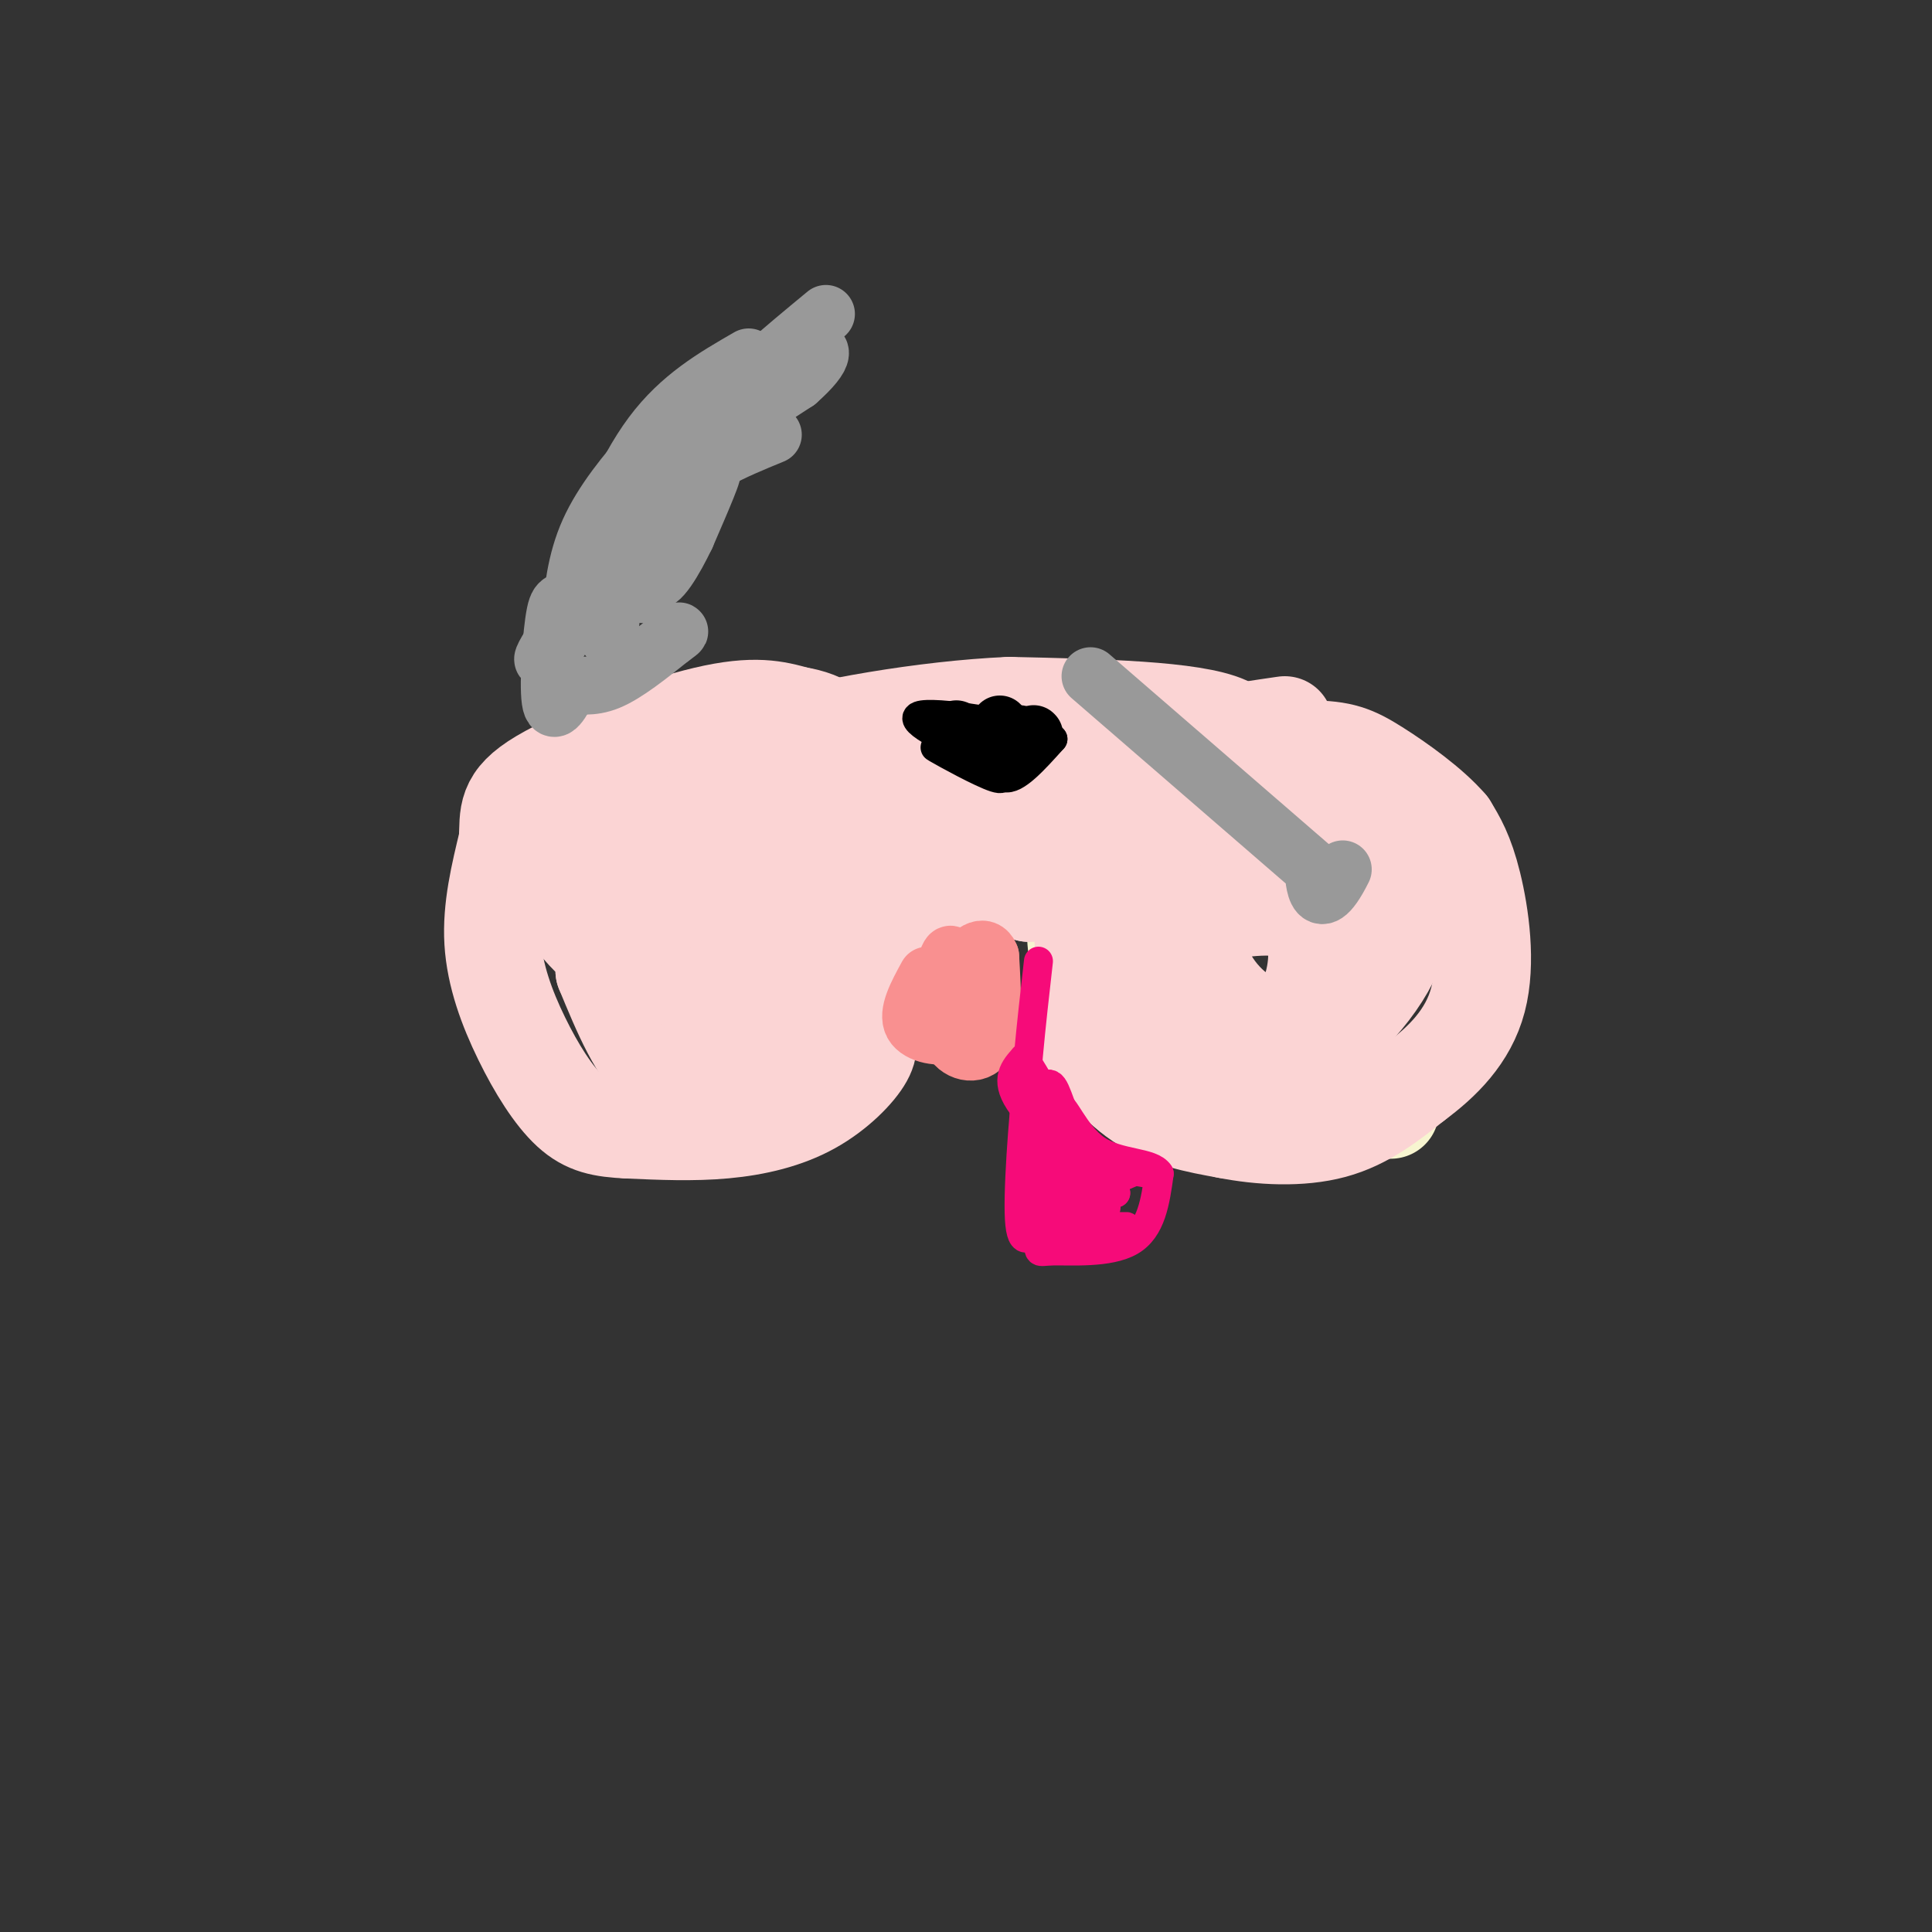 <svg viewBox='0 0 400 400' version='1.1' xmlns='http://www.w3.org/2000/svg' xmlns:xlink='http://www.w3.org/1999/xlink'><rect x="0" y="0" width="400" height="400" fill="#333333" stroke="none"/><g fill='none' stroke='#F7F5D0' stroke-width='20' stroke-linecap='round' stroke-linejoin='round'><path d='M254,151c-5.000,-0.667 -10.000,-1.333 -15,3c-5.000,4.333 -10.000,13.667 -15,23'/><path d='M224,177c-2.548,9.060 -1.417,20.208 0,27c1.417,6.792 3.119,9.226 6,12c2.881,2.774 6.940,5.887 11,9'/><path d='M241,225c3.222,2.778 5.778,5.222 13,6c7.222,0.778 19.111,-0.111 31,-1'/><path d='M285,230c5.167,-0.167 2.583,-0.083 0,0'/></g>
<g fill='none' stroke='#FBD4D4' stroke-width='20' stroke-linecap='round' stroke-linejoin='round'><path d='M266,150c-10.333,1.500 -20.667,3.000 -27,6c-6.333,3.000 -8.667,7.500 -11,12'/><path d='M228,168c-2.644,4.089 -3.756,8.311 -4,15c-0.244,6.689 0.378,15.844 1,25'/><path d='M225,208c-0.571,4.750 -2.500,4.125 -1,7c1.500,2.875 6.429,9.250 12,13c5.571,3.750 11.786,4.875 18,6'/><path d='M254,234c6.933,1.378 15.267,1.822 22,0c6.733,-1.822 11.867,-5.911 17,-10'/><path d='M293,224c5.571,-4.107 11.000,-9.375 13,-17c2.000,-7.625 0.571,-17.607 -1,-24c-1.571,-6.393 -3.286,-9.196 -5,-12'/><path d='M300,171c-3.679,-4.310 -10.375,-9.083 -15,-12c-4.625,-2.917 -7.179,-3.976 -14,-4c-6.821,-0.024 -17.911,0.988 -29,2'/><path d='M242,157c-5.655,0.389 -5.292,0.360 -6,10c-0.708,9.640 -2.486,28.949 -3,39c-0.514,10.051 0.237,10.846 5,13c4.763,2.154 13.539,5.668 23,3c9.461,-2.668 19.608,-11.519 25,-20c5.392,-8.481 6.029,-16.591 3,-22c-3.029,-5.409 -9.722,-8.117 -17,-8c-7.278,0.117 -15.139,3.058 -23,6'/><path d='M249,178c-6.316,7.393 -10.607,22.875 -5,33c5.607,10.125 21.111,14.892 28,8c6.889,-6.892 5.162,-25.445 0,-36c-5.162,-10.555 -13.758,-13.114 -19,-9c-5.242,4.114 -7.128,14.901 -5,23c2.128,8.099 8.271,13.511 13,15c4.729,1.489 8.042,-0.945 10,-6c1.958,-5.055 2.559,-12.730 -1,-16c-3.559,-3.270 -11.280,-2.135 -19,-1'/><path d='M251,189c-5.250,3.440 -8.875,12.542 -13,12c-4.125,-0.542 -8.750,-10.726 -13,-15c-4.250,-4.274 -8.125,-2.637 -12,-1'/><path d='M213,185c-5.262,-1.321 -12.417,-4.125 -19,0c-6.583,4.125 -12.595,15.179 -15,21c-2.405,5.821 -1.202,6.411 0,7'/><path d='M179,213c0.443,1.915 1.552,3.204 0,6c-1.552,2.796 -5.764,7.099 -11,10c-5.236,2.901 -11.496,4.400 -18,5c-6.504,0.600 -13.252,0.300 -20,0'/><path d='M130,234c-5.311,-0.249 -8.589,-0.871 -12,-4c-3.411,-3.129 -6.957,-8.766 -10,-15c-3.043,-6.234 -5.584,-13.067 -6,-20c-0.416,-6.933 1.292,-13.967 3,-21'/><path d='M105,174c0.250,-5.417 -0.625,-8.458 7,-13c7.625,-4.542 23.750,-10.583 34,-13c10.250,-2.417 14.625,-1.208 19,0'/><path d='M165,148c5.596,0.929 10.087,3.252 13,12c2.913,8.748 4.247,23.921 3,34c-1.247,10.079 -5.077,15.062 -10,19c-4.923,3.938 -10.941,6.829 -17,9c-6.059,2.171 -12.160,3.620 -17,0c-4.840,-3.620 -8.420,-12.310 -12,-21'/><path d='M125,201c0.615,-9.346 8.154,-22.211 12,-28c3.846,-5.789 3.999,-4.501 3,2c-0.999,6.501 -3.148,18.216 -1,24c2.148,5.784 8.595,5.638 15,-1c6.405,-6.638 12.768,-19.769 10,-28c-2.768,-8.231 -14.668,-11.562 -26,-9c-11.332,2.562 -22.095,11.018 -23,19c-0.905,7.982 8.047,15.491 17,23'/><path d='M132,203c8.004,0.883 19.515,-8.409 25,-19c5.485,-10.591 4.946,-22.479 -2,-22c-6.946,0.479 -20.298,13.326 -22,24c-1.702,10.674 8.246,19.175 15,19c6.754,-0.175 10.316,-9.026 12,-19c1.684,-9.974 1.492,-21.070 -5,-22c-6.492,-0.930 -19.283,8.306 -22,17c-2.717,8.694 4.642,16.847 12,25'/><path d='M145,206c6.262,4.618 15.917,3.662 21,-5c5.083,-8.662 5.593,-25.030 3,-31c-2.593,-5.970 -8.291,-1.543 -12,4c-3.709,5.543 -5.430,12.201 -3,16c2.430,3.799 9.012,4.740 14,1c4.988,-3.740 8.381,-12.161 11,-17c2.619,-4.839 4.462,-6.097 12,-7c7.538,-0.903 20.769,-1.452 34,-2'/><path d='M225,165c10.536,-0.306 19.876,-0.072 24,0c4.124,0.072 3.033,-0.019 5,-3c1.967,-2.981 6.990,-8.852 0,-12c-6.990,-3.148 -25.995,-3.574 -45,-4'/><path d='M209,146c-17.622,0.756 -39.178,4.644 -50,8c-10.822,3.356 -10.911,6.178 -11,9'/><path d='M148,163c14.833,1.833 57.417,1.917 100,2'/></g>
<g fill='none' stroke='#F99090' stroke-width='12' stroke-linecap='round' stroke-linejoin='round'><path d='M192,202c-2.111,3.867 -4.222,7.733 -3,10c1.222,2.267 5.778,2.933 8,2c2.222,-0.933 2.111,-3.467 2,-6'/><path d='M199,208c-0.548,0.381 -2.917,4.333 -2,7c0.917,2.667 5.119,4.048 7,1c1.881,-3.048 1.440,-10.524 1,-18'/><path d='M205,198c-1.073,-2.871 -4.257,-1.048 -6,3c-1.743,4.048 -2.046,10.321 -2,9c0.046,-1.321 0.442,-10.234 0,-12c-0.442,-1.766 -1.721,3.617 -3,9'/><path d='M194,207c-0.500,1.500 -0.250,0.750 0,0'/></g>
<g fill='none' stroke='#F60B79' stroke-width='6' stroke-linecap='round' stroke-linejoin='round'><path d='M215,199c-1.500,13.250 -3.000,26.500 -3,36c0.000,9.500 1.500,15.250 3,21'/><path d='M215,256c0.262,3.881 -0.583,3.083 3,3c3.583,-0.083 11.595,0.548 16,-2c4.405,-2.548 5.202,-8.274 6,-14'/><path d='M240,243c-1.547,-2.542 -8.415,-1.898 -13,-5c-4.585,-3.102 -6.888,-9.951 -8,-9c-1.112,0.951 -1.032,9.700 0,14c1.032,4.300 3.016,4.150 5,4'/><path d='M224,247c0.732,-1.104 0.062,-5.863 0,-4c-0.062,1.863 0.483,10.348 0,10c-0.483,-0.348 -1.995,-9.528 -1,-12c0.995,-2.472 4.498,1.764 8,6'/><path d='M231,247c-1.132,0.422 -7.964,-1.522 -10,-1c-2.036,0.522 0.722,3.511 3,4c2.278,0.489 4.075,-1.522 1,-6c-3.075,-4.478 -11.021,-11.422 -14,-16c-2.979,-4.578 -0.989,-6.789 1,-9'/><path d='M212,219c4.690,6.905 15.917,28.667 17,31c1.083,2.333 -7.976,-14.762 -11,-20c-3.024,-5.238 -0.012,1.381 3,8'/><path d='M221,238c3.645,2.532 11.259,4.861 12,5c0.741,0.139 -5.389,-1.911 -9,-6c-3.611,-4.089 -4.703,-10.216 -6,-12c-1.297,-1.784 -2.799,0.776 -3,6c-0.201,5.224 0.900,13.112 2,21'/><path d='M217,252c4.357,3.643 14.250,2.250 16,2c1.750,-0.250 -4.643,0.643 -9,-2c-4.357,-2.643 -6.679,-8.821 -9,-15'/><path d='M215,237c-2.022,0.067 -2.578,7.733 0,10c2.578,2.267 8.289,-0.867 14,-4'/><path d='M236,242c-4.250,1.917 -8.500,3.833 -12,3c-3.500,-0.833 -6.250,-4.417 -9,-8'/><path d='M215,237c-1.679,-6.321 -1.375,-18.125 -2,-15c-0.625,3.125 -2.179,21.179 -2,29c0.179,7.821 2.089,5.411 4,3'/><path d='M215,254c1.667,0.833 3.833,1.417 6,2'/><path d='M238,243c0.000,0.000 -17.000,-3.000 -17,-3'/></g>
<g fill='none' stroke='#000000' stroke-width='6' stroke-linecap='round' stroke-linejoin='round'><path d='M205,150c0.000,0.000 0.000,2.000 0,2'/><path d='M205,152c0.222,2.667 0.778,8.333 3,9c2.222,0.667 6.111,-3.667 10,-8'/><path d='M218,153c-5.022,-2.756 -22.578,-5.644 -27,-5c-4.422,0.644 4.289,4.822 13,9'/><path d='M204,157c3.250,2.690 4.875,4.917 2,4c-2.875,-0.917 -10.250,-4.976 -12,-6c-1.750,-1.024 2.125,0.988 6,3'/><path d='M207,152c0.000,0.000 0.100,0.100 0.1,0.1'/></g>
<g fill='none' stroke='#000000' stroke-width='12' stroke-linecap='round' stroke-linejoin='round'><path d='M210,152c0.000,0.000 0.100,0.100 0.1,0.1'/><path d='M199,152c0.000,0.000 0.100,0.100 0.1,0.1'/><path d='M198,151c0.000,0.000 0.100,0.100 0.1,0.1'/><path d='M206,152c0.000,0.000 0.100,0.100 0.1,0.1'/><path d='M207,150c0.000,0.000 0.100,0.100 0.1,0.1'/><path d='M211,152c0.000,0.000 0.100,0.100 0.1,0.1'/><path d='M214,152c0.000,0.000 0.100,0.100 0.1,0.1'/></g>
<g fill='none' stroke='#BBBBBB' stroke-width='12' stroke-linecap='round' stroke-linejoin='round'><path d='M138,90c-7.583,15.250 -15.167,30.500 -15,32c0.167,1.500 8.083,-10.750 16,-23'/><path d='M139,99c3.000,-4.833 2.500,-5.417 2,-6'/></g>
<g fill='none' stroke='#999999' stroke-width='12' stroke-linecap='round' stroke-linejoin='round'><path d='M171,65c-9.107,7.524 -18.214,15.048 -26,24c-7.786,8.952 -14.250,19.333 -17,22c-2.750,2.667 -1.786,-2.381 5,-9c6.786,-6.619 19.393,-14.810 32,-23'/><path d='M165,79c6.303,-5.546 6.059,-7.912 1,-6c-5.059,1.912 -14.933,8.100 -22,14c-7.067,5.900 -11.326,11.512 -14,21c-2.674,9.488 -3.764,22.854 -4,24c-0.236,1.146 0.382,-9.927 1,-21'/><path d='M127,111c5.747,-9.408 19.615,-22.427 24,-28c4.385,-5.573 -0.711,-3.700 -5,-1c-4.289,2.700 -7.770,6.227 -12,11c-4.230,4.773 -9.209,10.792 -12,17c-2.791,6.208 -3.396,12.604 -4,19'/><path d='M118,129c-3.120,6.116 -8.919,11.907 -3,3c5.919,-8.907 23.555,-32.514 27,-39c3.445,-6.486 -7.301,4.147 -13,12c-5.699,7.853 -6.349,12.927 -7,18'/><path d='M155,74c-7.083,4.083 -14.167,8.167 -20,16c-5.833,7.833 -10.417,19.417 -15,31'/><path d='M120,121c-3.345,5.048 -4.208,2.167 -5,6c-0.792,3.833 -1.512,14.381 -1,18c0.512,3.619 2.256,0.310 4,-3'/><path d='M118,142c1.822,-0.289 4.378,0.489 8,-1c3.622,-1.489 8.311,-5.244 13,-9'/><path d='M139,132c2.333,-1.667 1.667,-1.333 1,-1'/><path d='M133,123c6.250,-11.500 12.500,-23.000 14,-25c1.500,-2.000 -1.750,5.500 -5,13'/><path d='M142,111c-2.345,4.905 -5.708,10.667 -7,9c-1.292,-1.667 -0.512,-10.762 4,-17c4.512,-6.238 12.756,-9.619 21,-13'/><path d=''/><path d='M272,180cNaN,NaN NaN,NaN -104,-90cNaN,NaN NaN,NaN 12,6cNaN,NaN NaN,NaN Infinity,InfinitycNaN,NaN NaN,NaN NaN,NaN'/></g>
</svg>